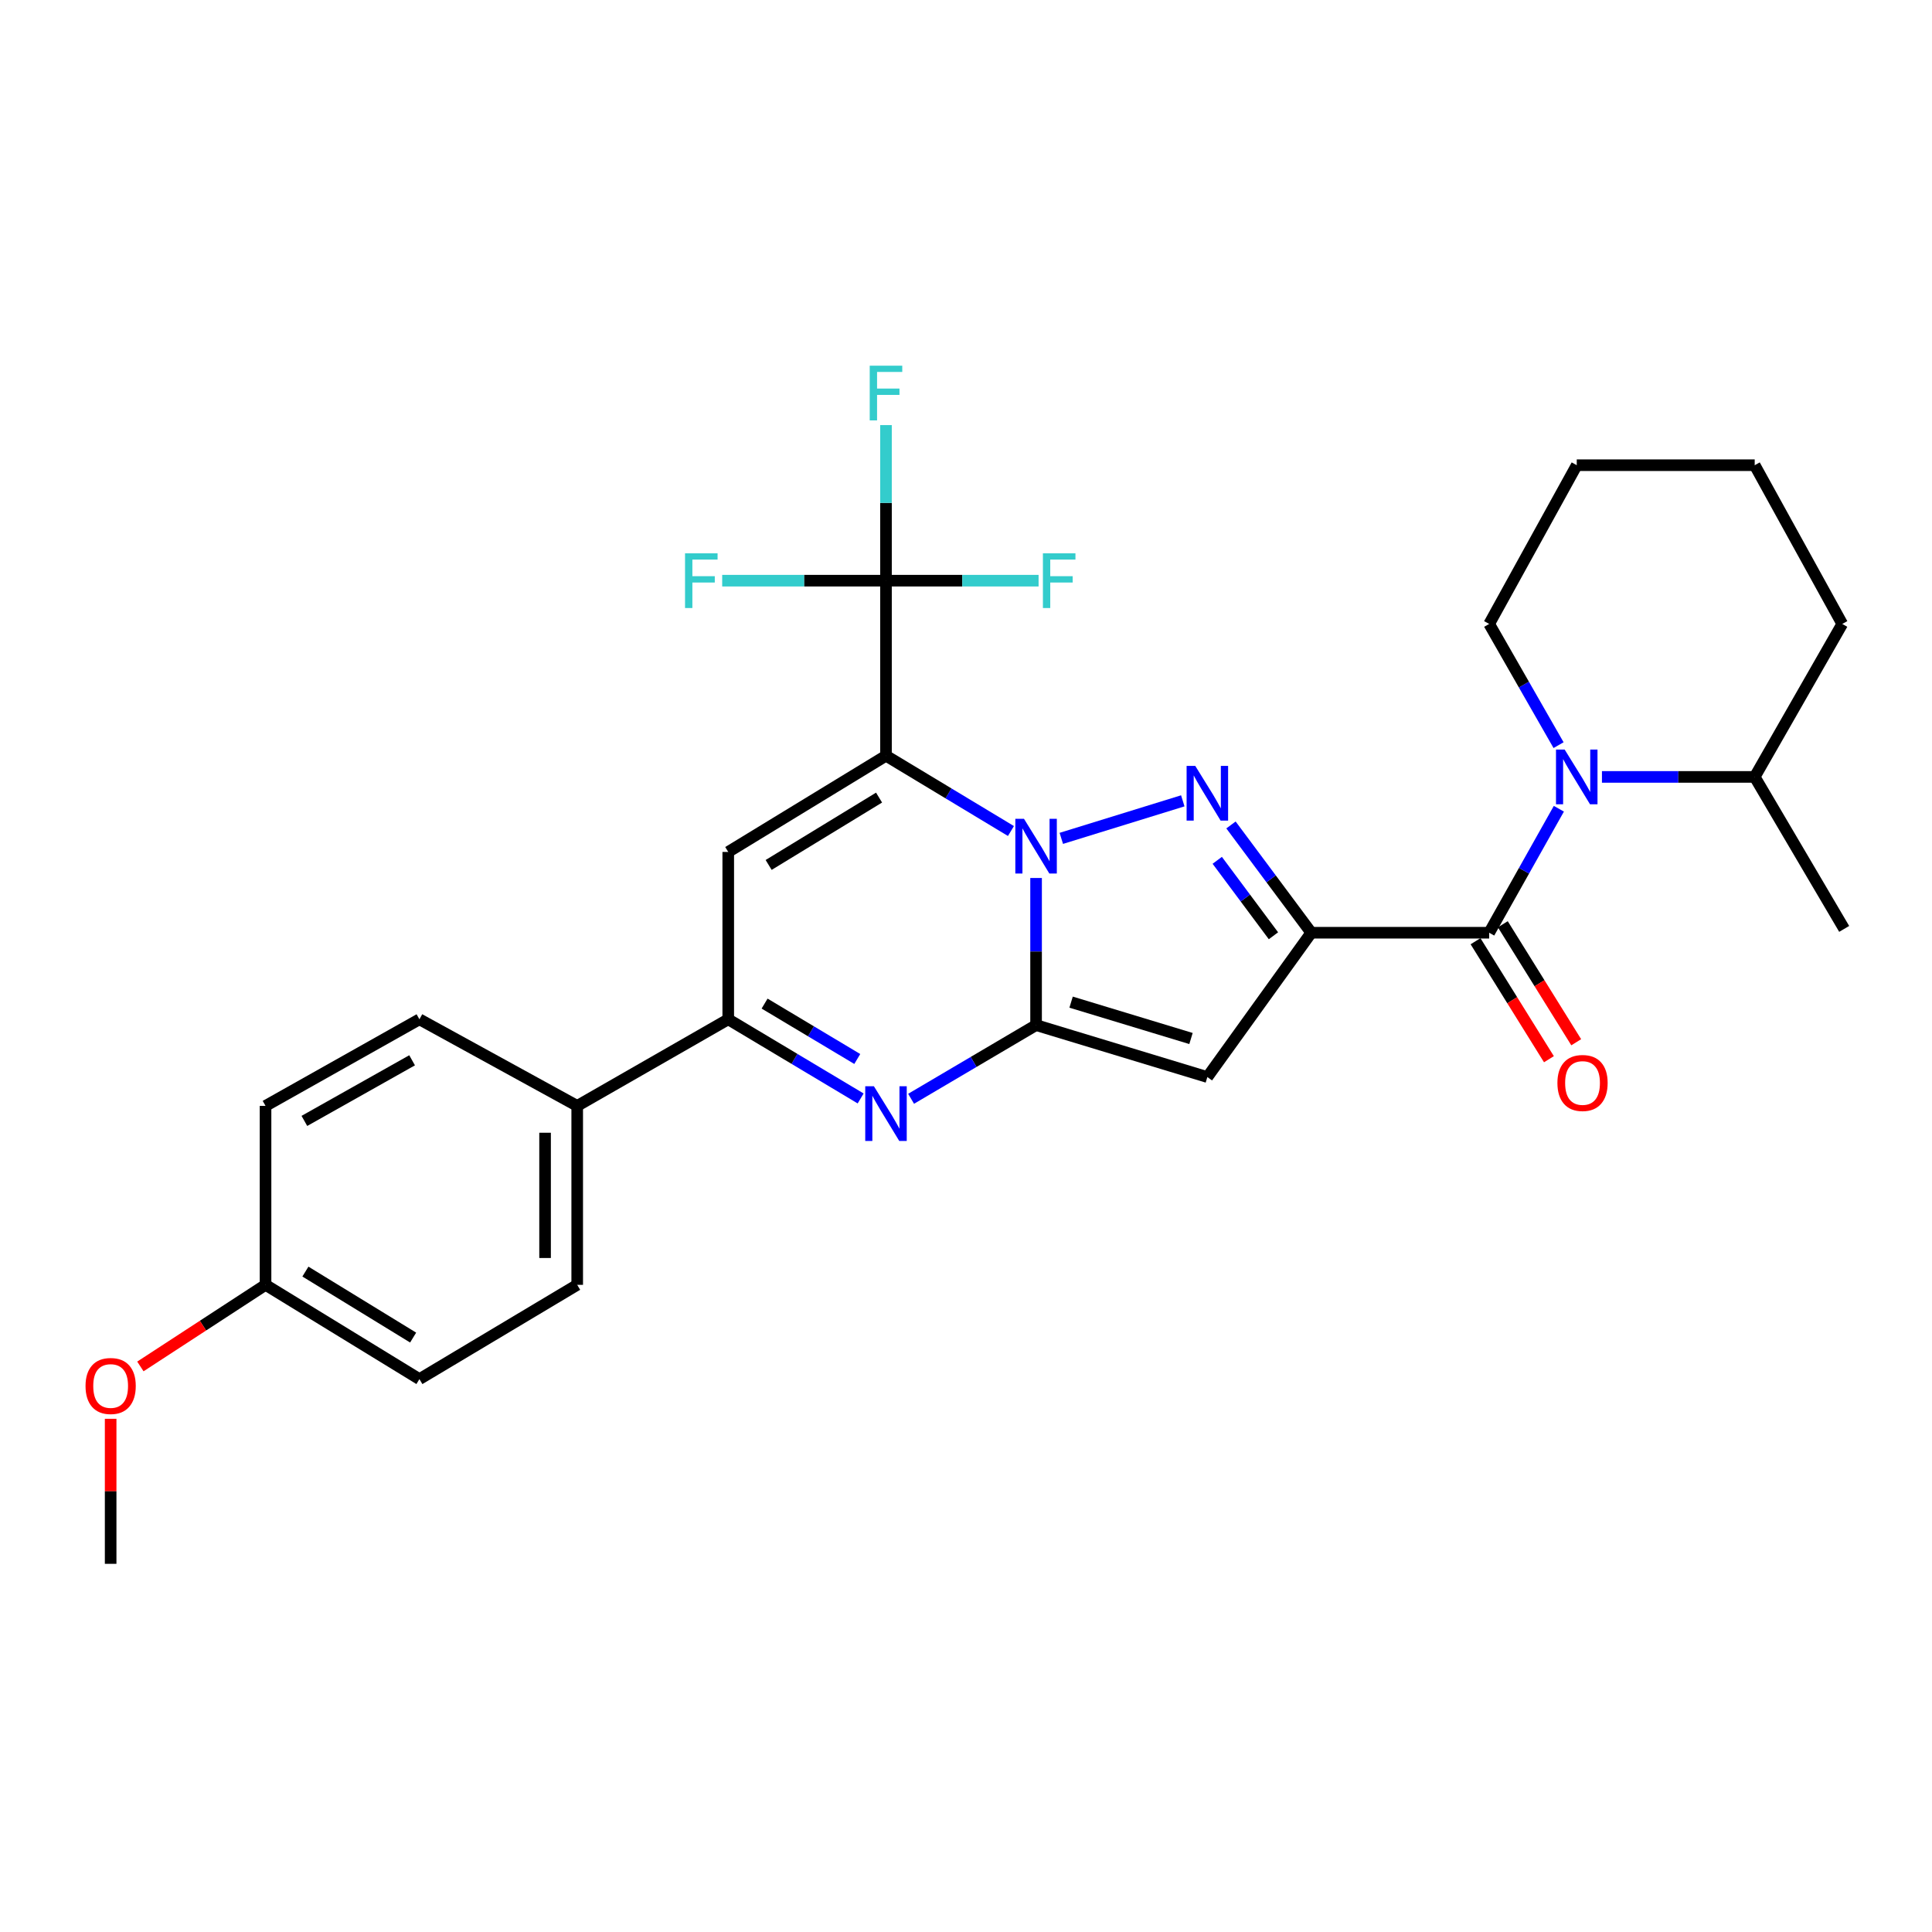 <?xml version='1.0' encoding='iso-8859-1'?>
<svg version='1.1' baseProfile='full'
              xmlns='http://www.w3.org/2000/svg'
                      xmlns:rdkit='http://www.rdkit.org/xml'
                      xmlns:xlink='http://www.w3.org/1999/xlink'
                  xml:space='preserve'
width='1000px' height='1000px' viewBox='0 0 1000 1000'>
<!-- END OF HEADER -->
<rect style='opacity:1.0;fill:#FFFFFF;stroke:none' width='1000' height='1000' x='0' y='0'> </rect>
<path class='bond-0' d='M 523.265,430.134 L 490.926,410.647' style='fill:none;fill-rule:evenodd;stroke:#0000FF;stroke-width:6px;stroke-linecap:butt;stroke-linejoin:miter;stroke-opacity:1' />
<path class='bond-0' d='M 490.926,410.647 L 458.587,391.16' style='fill:none;fill-rule:evenodd;stroke:#000000;stroke-width:6px;stroke-linecap:butt;stroke-linejoin:miter;stroke-opacity:1' />
<path class='bond-1' d='M 536.273,454.448 L 536.273,492.519' style='fill:none;fill-rule:evenodd;stroke:#0000FF;stroke-width:6px;stroke-linecap:butt;stroke-linejoin:miter;stroke-opacity:1' />
<path class='bond-1' d='M 536.273,492.519 L 536.273,530.59' style='fill:none;fill-rule:evenodd;stroke:#000000;stroke-width:6px;stroke-linecap:butt;stroke-linejoin:miter;stroke-opacity:1' />
<path class='bond-3' d='M 549.332,433.937 L 612.208,414.512' style='fill:none;fill-rule:evenodd;stroke:#0000FF;stroke-width:6px;stroke-linecap:butt;stroke-linejoin:miter;stroke-opacity:1' />
<path class='bond-6' d='M 458.587,391.16 L 376.938,440.966' style='fill:none;fill-rule:evenodd;stroke:#000000;stroke-width:6px;stroke-linecap:butt;stroke-linejoin:miter;stroke-opacity:1' />
<path class='bond-6' d='M 455.002,412.83 L 397.847,447.695' style='fill:none;fill-rule:evenodd;stroke:#000000;stroke-width:6px;stroke-linecap:butt;stroke-linejoin:miter;stroke-opacity:1' />
<path class='bond-9' d='M 458.587,391.16 L 458.587,300.556' style='fill:none;fill-rule:evenodd;stroke:#000000;stroke-width:6px;stroke-linecap:butt;stroke-linejoin:miter;stroke-opacity:1' />
<path class='bond-4' d='M 536.273,530.59 L 624.926,557.48' style='fill:none;fill-rule:evenodd;stroke:#000000;stroke-width:6px;stroke-linecap:butt;stroke-linejoin:miter;stroke-opacity:1' />
<path class='bond-4' d='M 554.398,518.707 L 616.456,537.53' style='fill:none;fill-rule:evenodd;stroke:#000000;stroke-width:6px;stroke-linecap:butt;stroke-linejoin:miter;stroke-opacity:1' />
<path class='bond-5' d='M 536.273,530.59 L 503.927,549.662' style='fill:none;fill-rule:evenodd;stroke:#000000;stroke-width:6px;stroke-linecap:butt;stroke-linejoin:miter;stroke-opacity:1' />
<path class='bond-5' d='M 503.927,549.662 L 471.582,568.733' style='fill:none;fill-rule:evenodd;stroke:#0000FF;stroke-width:6px;stroke-linecap:butt;stroke-linejoin:miter;stroke-opacity:1' />
<path class='bond-2' d='M 678.706,482.78 L 657.928,454.887' style='fill:none;fill-rule:evenodd;stroke:#000000;stroke-width:6px;stroke-linecap:butt;stroke-linejoin:miter;stroke-opacity:1' />
<path class='bond-2' d='M 657.928,454.887 L 637.151,426.994' style='fill:none;fill-rule:evenodd;stroke:#0000FF;stroke-width:6px;stroke-linecap:butt;stroke-linejoin:miter;stroke-opacity:1' />
<path class='bond-2' d='M 659.134,484.348 L 644.59,464.823' style='fill:none;fill-rule:evenodd;stroke:#000000;stroke-width:6px;stroke-linecap:butt;stroke-linejoin:miter;stroke-opacity:1' />
<path class='bond-2' d='M 644.59,464.823 L 630.045,445.298' style='fill:none;fill-rule:evenodd;stroke:#0000FF;stroke-width:6px;stroke-linecap:butt;stroke-linejoin:miter;stroke-opacity:1' />
<path class='bond-7' d='M 678.706,482.78 L 770.797,482.78' style='fill:none;fill-rule:evenodd;stroke:#000000;stroke-width:6px;stroke-linecap:butt;stroke-linejoin:miter;stroke-opacity:1' />
<path class='bond-29' d='M 678.706,482.78 L 624.926,557.48' style='fill:none;fill-rule:evenodd;stroke:#000000;stroke-width:6px;stroke-linecap:butt;stroke-linejoin:miter;stroke-opacity:1' />
<path class='bond-10' d='M 445.469,568.554 L 411.204,548.07' style='fill:none;fill-rule:evenodd;stroke:#0000FF;stroke-width:6px;stroke-linecap:butt;stroke-linejoin:miter;stroke-opacity:1' />
<path class='bond-10' d='M 411.204,548.07 L 376.938,527.587' style='fill:none;fill-rule:evenodd;stroke:#000000;stroke-width:6px;stroke-linecap:butt;stroke-linejoin:miter;stroke-opacity:1' />
<path class='bond-10' d='M 443.724,548.132 L 419.738,533.794' style='fill:none;fill-rule:evenodd;stroke:#0000FF;stroke-width:6px;stroke-linecap:butt;stroke-linejoin:miter;stroke-opacity:1' />
<path class='bond-10' d='M 419.738,533.794 L 395.752,519.455' style='fill:none;fill-rule:evenodd;stroke:#000000;stroke-width:6px;stroke-linecap:butt;stroke-linejoin:miter;stroke-opacity:1' />
<path class='bond-30' d='M 376.938,440.966 L 376.938,527.587' style='fill:none;fill-rule:evenodd;stroke:#000000;stroke-width:6px;stroke-linecap:butt;stroke-linejoin:miter;stroke-opacity:1' />
<path class='bond-8' d='M 770.797,482.78 L 788.831,450.69' style='fill:none;fill-rule:evenodd;stroke:#000000;stroke-width:6px;stroke-linecap:butt;stroke-linejoin:miter;stroke-opacity:1' />
<path class='bond-8' d='M 788.831,450.69 L 806.865,418.601' style='fill:none;fill-rule:evenodd;stroke:#0000FF;stroke-width:6px;stroke-linecap:butt;stroke-linejoin:miter;stroke-opacity:1' />
<path class='bond-12' d='M 763.735,487.172 L 782.73,517.711' style='fill:none;fill-rule:evenodd;stroke:#000000;stroke-width:6px;stroke-linecap:butt;stroke-linejoin:miter;stroke-opacity:1' />
<path class='bond-12' d='M 782.73,517.711 L 801.725,548.25' style='fill:none;fill-rule:evenodd;stroke:#FF0000;stroke-width:6px;stroke-linecap:butt;stroke-linejoin:miter;stroke-opacity:1' />
<path class='bond-12' d='M 777.859,478.387 L 796.854,508.926' style='fill:none;fill-rule:evenodd;stroke:#000000;stroke-width:6px;stroke-linecap:butt;stroke-linejoin:miter;stroke-opacity:1' />
<path class='bond-12' d='M 796.854,508.926 L 815.849,539.465' style='fill:none;fill-rule:evenodd;stroke:#FF0000;stroke-width:6px;stroke-linecap:butt;stroke-linejoin:miter;stroke-opacity:1' />
<path class='bond-13' d='M 829.165,402.128 L 868.698,402.128' style='fill:none;fill-rule:evenodd;stroke:#0000FF;stroke-width:6px;stroke-linecap:butt;stroke-linejoin:miter;stroke-opacity:1' />
<path class='bond-13' d='M 868.698,402.128 L 908.232,402.128' style='fill:none;fill-rule:evenodd;stroke:#000000;stroke-width:6px;stroke-linecap:butt;stroke-linejoin:miter;stroke-opacity:1' />
<path class='bond-19' d='M 806.711,385.687 L 788.754,354.317' style='fill:none;fill-rule:evenodd;stroke:#0000FF;stroke-width:6px;stroke-linecap:butt;stroke-linejoin:miter;stroke-opacity:1' />
<path class='bond-19' d='M 788.754,354.317 L 770.797,322.946' style='fill:none;fill-rule:evenodd;stroke:#000000;stroke-width:6px;stroke-linecap:butt;stroke-linejoin:miter;stroke-opacity:1' />
<path class='bond-14' d='M 458.587,300.556 L 416.196,300.556' style='fill:none;fill-rule:evenodd;stroke:#000000;stroke-width:6px;stroke-linecap:butt;stroke-linejoin:miter;stroke-opacity:1' />
<path class='bond-14' d='M 416.196,300.556 L 373.804,300.556' style='fill:none;fill-rule:evenodd;stroke:#33CCCC;stroke-width:6px;stroke-linecap:butt;stroke-linejoin:miter;stroke-opacity:1' />
<path class='bond-15' d='M 458.587,300.556 L 458.587,260.291' style='fill:none;fill-rule:evenodd;stroke:#000000;stroke-width:6px;stroke-linecap:butt;stroke-linejoin:miter;stroke-opacity:1' />
<path class='bond-15' d='M 458.587,260.291 L 458.587,220.026' style='fill:none;fill-rule:evenodd;stroke:#33CCCC;stroke-width:6px;stroke-linecap:butt;stroke-linejoin:miter;stroke-opacity:1' />
<path class='bond-16' d='M 458.587,300.556 L 498.078,300.556' style='fill:none;fill-rule:evenodd;stroke:#000000;stroke-width:6px;stroke-linecap:butt;stroke-linejoin:miter;stroke-opacity:1' />
<path class='bond-16' d='M 498.078,300.556 L 537.569,300.556' style='fill:none;fill-rule:evenodd;stroke:#33CCCC;stroke-width:6px;stroke-linecap:butt;stroke-linejoin:miter;stroke-opacity:1' />
<path class='bond-11' d='M 376.938,527.587 L 298.763,572.413' style='fill:none;fill-rule:evenodd;stroke:#000000;stroke-width:6px;stroke-linecap:butt;stroke-linejoin:miter;stroke-opacity:1' />
<path class='bond-17' d='M 298.763,572.413 L 298.763,665.031' style='fill:none;fill-rule:evenodd;stroke:#000000;stroke-width:6px;stroke-linecap:butt;stroke-linejoin:miter;stroke-opacity:1' />
<path class='bond-17' d='M 282.13,586.305 L 282.13,651.138' style='fill:none;fill-rule:evenodd;stroke:#000000;stroke-width:6px;stroke-linecap:butt;stroke-linejoin:miter;stroke-opacity:1' />
<path class='bond-18' d='M 298.763,572.413 L 217.095,527.587' style='fill:none;fill-rule:evenodd;stroke:#000000;stroke-width:6px;stroke-linecap:butt;stroke-linejoin:miter;stroke-opacity:1' />
<path class='bond-24' d='M 908.232,402.128 L 954.545,480.793' style='fill:none;fill-rule:evenodd;stroke:#000000;stroke-width:6px;stroke-linecap:butt;stroke-linejoin:miter;stroke-opacity:1' />
<path class='bond-25' d='M 908.232,402.128 L 953.547,322.946' style='fill:none;fill-rule:evenodd;stroke:#000000;stroke-width:6px;stroke-linecap:butt;stroke-linejoin:miter;stroke-opacity:1' />
<path class='bond-22' d='M 298.763,665.031 L 217.095,713.83' style='fill:none;fill-rule:evenodd;stroke:#000000;stroke-width:6px;stroke-linecap:butt;stroke-linejoin:miter;stroke-opacity:1' />
<path class='bond-21' d='M 217.095,527.587 L 137.442,572.413' style='fill:none;fill-rule:evenodd;stroke:#000000;stroke-width:6px;stroke-linecap:butt;stroke-linejoin:miter;stroke-opacity:1' />
<path class='bond-21' d='M 213.304,548.806 L 157.547,580.184' style='fill:none;fill-rule:evenodd;stroke:#000000;stroke-width:6px;stroke-linecap:butt;stroke-linejoin:miter;stroke-opacity:1' />
<path class='bond-27' d='M 770.797,322.946 L 816.122,240.788' style='fill:none;fill-rule:evenodd;stroke:#000000;stroke-width:6px;stroke-linecap:butt;stroke-linejoin:miter;stroke-opacity:1' />
<path class='bond-20' d='M 137.442,665.031 L 137.442,572.413' style='fill:none;fill-rule:evenodd;stroke:#000000;stroke-width:6px;stroke-linecap:butt;stroke-linejoin:miter;stroke-opacity:1' />
<path class='bond-23' d='M 137.442,665.031 L 105.053,686.149' style='fill:none;fill-rule:evenodd;stroke:#000000;stroke-width:6px;stroke-linecap:butt;stroke-linejoin:miter;stroke-opacity:1' />
<path class='bond-23' d='M 105.053,686.149 L 72.663,707.268' style='fill:none;fill-rule:evenodd;stroke:#FF0000;stroke-width:6px;stroke-linecap:butt;stroke-linejoin:miter;stroke-opacity:1' />
<path class='bond-31' d='M 137.442,665.031 L 217.095,713.83' style='fill:none;fill-rule:evenodd;stroke:#000000;stroke-width:6px;stroke-linecap:butt;stroke-linejoin:miter;stroke-opacity:1' />
<path class='bond-31' d='M 158.079,658.168 L 213.836,692.327' style='fill:none;fill-rule:evenodd;stroke:#000000;stroke-width:6px;stroke-linecap:butt;stroke-linejoin:miter;stroke-opacity:1' />
<path class='bond-26' d='M 57.271,734.368 L 57.271,771.9' style='fill:none;fill-rule:evenodd;stroke:#FF0000;stroke-width:6px;stroke-linecap:butt;stroke-linejoin:miter;stroke-opacity:1' />
<path class='bond-26' d='M 57.271,771.9 L 57.271,809.433' style='fill:none;fill-rule:evenodd;stroke:#000000;stroke-width:6px;stroke-linecap:butt;stroke-linejoin:miter;stroke-opacity:1' />
<path class='bond-32' d='M 953.547,322.946 L 908.232,240.788' style='fill:none;fill-rule:evenodd;stroke:#000000;stroke-width:6px;stroke-linecap:butt;stroke-linejoin:miter;stroke-opacity:1' />
<path class='bond-28' d='M 816.122,240.788 L 908.232,240.788' style='fill:none;fill-rule:evenodd;stroke:#000000;stroke-width:6px;stroke-linecap:butt;stroke-linejoin:miter;stroke-opacity:1' />
<path  class='atom-0' d='M 530.013 423.812
L 539.293 438.812
Q 540.213 440.292, 541.693 442.972
Q 543.173 445.652, 543.253 445.812
L 543.253 423.812
L 547.013 423.812
L 547.013 452.132
L 543.133 452.132
L 533.173 435.732
Q 532.013 433.812, 530.773 431.612
Q 529.573 429.412, 529.213 428.732
L 529.213 452.132
L 525.533 452.132
L 525.533 423.812
L 530.013 423.812
' fill='#0000FF'/>
<path  class='atom-4' d='M 618.666 396.423
L 627.946 411.423
Q 628.866 412.903, 630.346 415.583
Q 631.826 418.263, 631.906 418.423
L 631.906 396.423
L 635.666 396.423
L 635.666 424.743
L 631.786 424.743
L 621.826 408.343
Q 620.666 406.423, 619.426 404.223
Q 618.226 402.023, 617.866 401.343
L 617.866 424.743
L 614.186 424.743
L 614.186 396.423
L 618.666 396.423
' fill='#0000FF'/>
<path  class='atom-6' d='M 452.327 562.235
L 461.607 577.235
Q 462.527 578.715, 464.007 581.395
Q 465.487 584.075, 465.567 584.235
L 465.567 562.235
L 469.327 562.235
L 469.327 590.555
L 465.447 590.555
L 455.487 574.155
Q 454.327 572.235, 453.087 570.035
Q 451.887 567.835, 451.527 567.155
L 451.527 590.555
L 447.847 590.555
L 447.847 562.235
L 452.327 562.235
' fill='#0000FF'/>
<path  class='atom-9' d='M 809.862 387.968
L 819.142 402.968
Q 820.062 404.448, 821.542 407.128
Q 823.022 409.808, 823.102 409.968
L 823.102 387.968
L 826.862 387.968
L 826.862 416.288
L 822.982 416.288
L 813.022 399.888
Q 811.862 397.968, 810.622 395.768
Q 809.422 393.568, 809.062 392.888
L 809.062 416.288
L 805.382 416.288
L 805.382 387.968
L 809.862 387.968
' fill='#0000FF'/>
<path  class='atom-13' d='M 806.116 560.545
Q 806.116 553.745, 809.476 549.945
Q 812.836 546.145, 819.116 546.145
Q 825.396 546.145, 828.756 549.945
Q 832.116 553.745, 832.116 560.545
Q 832.116 567.425, 828.716 571.345
Q 825.316 575.225, 819.116 575.225
Q 812.876 575.225, 809.476 571.345
Q 806.116 567.465, 806.116 560.545
M 819.116 572.025
Q 823.436 572.025, 825.756 569.145
Q 828.116 566.225, 828.116 560.545
Q 828.116 554.985, 825.756 552.185
Q 823.436 549.345, 819.116 549.345
Q 814.796 549.345, 812.436 552.145
Q 810.116 554.945, 810.116 560.545
Q 810.116 566.265, 812.436 569.145
Q 814.796 572.025, 819.116 572.025
' fill='#FF0000'/>
<path  class='atom-15' d='M 354.574 286.396
L 371.414 286.396
L 371.414 289.636
L 358.374 289.636
L 358.374 298.236
L 369.974 298.236
L 369.974 301.516
L 358.374 301.516
L 358.374 314.716
L 354.574 314.716
L 354.574 286.396
' fill='#33CCCC'/>
<path  class='atom-16' d='M 450.167 189.278
L 467.007 189.278
L 467.007 192.518
L 453.967 192.518
L 453.967 201.118
L 465.567 201.118
L 465.567 204.398
L 453.967 204.398
L 453.967 217.598
L 450.167 217.598
L 450.167 189.278
' fill='#33CCCC'/>
<path  class='atom-17' d='M 539.81 286.396
L 556.65 286.396
L 556.65 289.636
L 543.61 289.636
L 543.61 298.236
L 555.21 298.236
L 555.21 301.516
L 543.61 301.516
L 543.61 314.716
L 539.81 314.716
L 539.81 286.396
' fill='#33CCCC'/>
<path  class='atom-24' d='M 44.271 717.384
Q 44.271 710.584, 47.631 706.784
Q 50.991 702.984, 57.271 702.984
Q 63.551 702.984, 66.911 706.784
Q 70.271 710.584, 70.271 717.384
Q 70.271 724.264, 66.871 728.184
Q 63.471 732.064, 57.271 732.064
Q 51.031 732.064, 47.631 728.184
Q 44.271 724.304, 44.271 717.384
M 57.271 728.864
Q 61.591 728.864, 63.911 725.984
Q 66.271 723.064, 66.271 717.384
Q 66.271 711.824, 63.911 709.024
Q 61.591 706.184, 57.271 706.184
Q 52.951 706.184, 50.591 708.984
Q 48.271 711.784, 48.271 717.384
Q 48.271 723.104, 50.591 725.984
Q 52.951 728.864, 57.271 728.864
' fill='#FF0000'/>
</svg>
